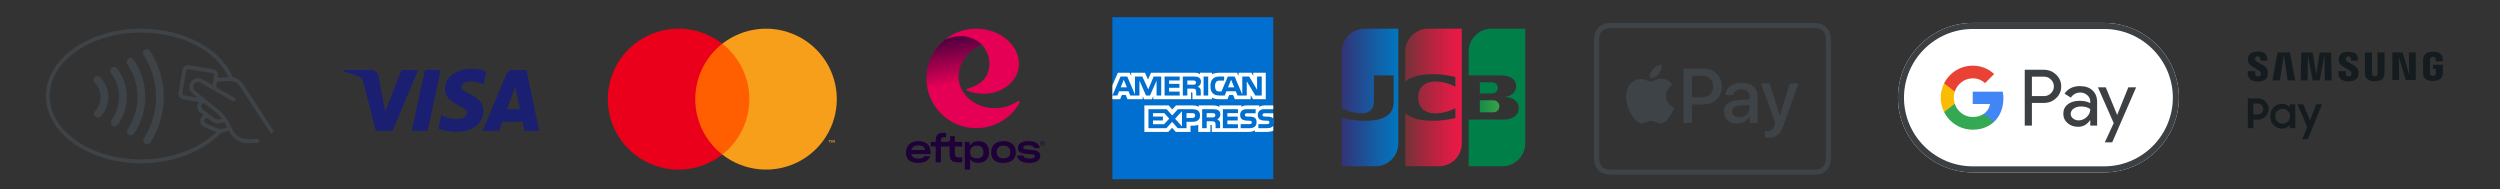 <svg width="1744" height="132" viewBox="0 0 1744 132" fill="none" xmlns="http://www.w3.org/2000/svg">
<rect x="0" y="0" width="1744" height="132" fill="#333333" stroke="none"/>
<g id="PD00935 - AU payment logos">
<g id="Group 4">
<path id="Visa" fill-rule="evenodd" clip-rule="evenodd" d="M307.403 48.779L298.308 91.299H287.309L296.407 48.779H307.403ZM353.681 76.234L359.471 60.267L362.804 76.234H353.681ZM365.955 91.299H376.126L367.25 48.779H357.855C355.748 48.779 353.966 50.004 353.174 51.9L336.675 91.299H348.226L350.514 84.954H364.631L365.955 91.299ZM337.245 77.418C337.295 66.193 321.726 65.578 321.835 60.562C321.865 59.034 323.322 57.415 326.498 57.002C328.079 56.795 332.415 56.636 337.343 58.903L339.274 49.886C336.63 48.928 333.224 48 328.989 48C318.116 48 310.463 53.78 310.397 62.059C310.329 68.177 315.858 71.595 320.027 73.627C324.313 75.717 325.755 77.05 325.734 78.911C325.704 81.767 322.319 83.022 319.152 83.075C313.622 83.161 310.413 81.58 307.854 80.388L305.862 89.703C308.431 90.885 313.173 91.913 318.094 91.964C329.649 91.964 337.212 86.257 337.245 77.418V77.418ZM291.685 48.779L273.865 91.299H262.237L253.466 57.365C252.935 55.273 252.471 54.509 250.852 53.629C248.21 52.195 243.844 50.851 240 50.014L240.265 48.779H258.98C261.364 48.779 263.51 50.37 264.052 53.112L268.685 77.719L280.13 48.779H291.685Z" fill="#1A1F71"/>
</g>
<g id="MC">
<g id="MC symbol">
<path id="Vector" d="M525.484 30.51H482.286V107.804H525.484V30.51Z" fill="#FF5F00"/>
<path id="Vector_2" d="M485.021 69.157C485.014 61.713 486.708 54.365 489.975 47.669C493.242 40.974 497.996 35.106 503.877 30.51C496.594 24.81 487.847 21.265 478.637 20.281C469.426 19.296 460.124 20.912 451.792 24.943C443.46 28.975 436.435 35.259 431.521 43.077C426.606 50.896 424 59.933 424 69.157C424 78.38 426.606 87.418 431.521 95.237C436.435 103.055 443.46 109.339 451.792 113.37C460.124 117.401 469.426 119.017 478.637 118.033C487.847 117.049 496.594 113.504 503.877 107.804C497.996 103.208 493.242 97.34 489.975 90.644C486.708 83.949 485.014 76.601 485.021 69.157V69.157Z" fill="#EB001B"/>
<path id="Vector_3" d="M583.76 69.157C583.76 78.38 581.154 87.418 576.24 95.236C571.325 103.055 564.301 109.339 555.969 113.37C547.638 117.401 538.335 119.017 529.125 118.033C519.914 117.049 511.168 113.504 503.885 107.804C509.761 103.203 514.511 97.335 517.778 90.64C521.044 83.945 522.741 76.6 522.741 69.157C522.741 61.714 521.044 54.368 517.778 47.674C514.511 40.979 509.761 35.11 503.885 30.51C511.168 24.81 519.914 21.265 529.125 20.281C538.335 19.296 547.638 20.912 555.969 24.944C564.301 28.975 571.325 35.259 576.24 43.077C581.154 50.896 583.76 59.933 583.76 69.157V69.157Z" fill="#F79E1B"/>
<path id="Vector_4" d="M579.049 99.618V98.036H579.69V97.714H578.058V98.036H578.699V99.618H579.049ZM582.217 99.618V97.71H581.717L581.142 99.023L580.566 97.71H580.065V99.618H580.419V98.179L580.958 99.42H581.325L581.864 98.176V99.618H582.217Z" fill="#F79E1B"/>
</g>
</g>
<g id="Eftpos">
<g id="Logo">
<path id="Vector_5" d="M684.784 31.087C675.208 35.461 668.732 43.835 668.732 53.447C668.732 65.579 679.907 75.414 693.687 75.414C700.013 75.414 704.462 73.951 709.663 70.822C710.216 70.492 710.839 70.242 711.246 70.76C711.481 71.056 711.382 71.416 711.205 71.747C705.526 82.169 693.962 89.415 680.989 89.415C661.826 89.415 646.285 73.869 646.285 54.709C646.28 49.511 647.445 44.38 649.692 39.694C651.94 35.008 655.213 30.888 659.27 27.639C665.216 22.859 680.123 22.2 684.784 31.087Z" fill="url(#paint0_linear)"/>
<path id="Vector_6" d="M710.806 44.528C710.806 56.059 699.791 65.402 686.213 65.402C684.235 65.402 678.884 65.13 675.055 63.347C673.966 62.842 674.078 62.203 674.826 61.895C676.575 61.176 690.216 58.551 690.216 44.528C690.216 30.498 675.732 20.241 659.27 27.638C665.425 22.683 673.091 19.988 680.993 20C697.112 20 710.806 30.982 710.806 44.528Z" fill="#E50056"/>
<path id="Vector_7" d="M640.667 98.429C635.022 98.429 632 101.824 632 106.221V106.347C632 110.768 634.397 113.665 640.418 113.665C644.765 113.665 647.687 112.267 648.937 108.97H644.736C644.111 110.044 642.937 110.643 640.689 110.643C637.617 110.643 636.093 109.519 635.698 107.471H649.136V105.946C649.136 101.6 646.214 98.429 640.667 98.429ZM635.747 104.624C636.246 102.6 637.895 101.427 640.738 101.427C643.51 101.427 644.933 102.451 645.309 104.624H635.747Z" fill="#1F0038"/>
<path id="Vector_8" d="M666.097 94.982H662.849C662.861 95.775 662.811 96.568 662.7 97.353C662.476 98.558 662.183 98.806 661.101 98.902C660.426 98.952 659.678 98.952 658.953 98.952H656.406V98.35C656.406 96.176 656.829 95.777 658.729 95.777H659.987V92.679H658.304C654.157 92.679 652.733 94.078 652.733 98.2V98.952H649.362V102.196H652.733V113.238H656.38L656.406 102.196H662.45V106.693C662.45 111.564 663.75 113.233 668.52 113.233H671.239V109.819H669.518C666.57 109.819 666.095 109.394 666.095 106.072V102.2H671.239V98.956H666.094L666.097 94.982Z" fill="#1F0038"/>
<path id="Vector_9" d="M682.658 98.48C679.862 98.48 677.712 99.628 676.614 101.602L676.296 98.957H673.026V118.315H676.797V110.971C677.829 112.67 679.695 113.618 682.567 113.618C686.615 113.618 689.968 111.171 689.968 106.251V106.125C689.952 101.155 687.155 98.48 682.658 98.48ZM686.04 106.225C686.04 108.947 684.615 110.446 681.369 110.446C678.296 110.446 676.723 108.923 676.723 106.201V106.099C676.723 103.277 678.495 101.604 681.419 101.604C684.491 101.604 686.04 103.153 686.04 106.125V106.225Z" fill="#1F0038"/>
<path id="Vector_10" d="M700.02 98.429C694.898 98.429 691.427 101.301 691.427 106.096V106.247C691.427 110.918 694 113.665 699.944 113.665C705.715 113.665 708.637 110.792 708.637 106.247V106.096C708.637 101.251 705.24 98.429 700.02 98.429ZM704.715 106.221C704.715 108.944 703.292 110.443 700.02 110.443C696.872 110.443 695.349 108.97 695.349 106.221V106.096C695.349 103.149 697.048 101.6 700.07 101.6C703.168 101.6 704.717 103.199 704.717 106.096L704.715 106.221Z" fill="#1F0038"/>
<path id="Vector_11" d="M718.58 104.502C714.857 104.251 713.833 104.002 713.833 102.953C713.833 102.079 714.558 101.329 717.23 101.329C719.58 101.329 721.029 101.88 721.352 103.303H725.452C724.677 100.079 722.128 98.432 717.282 98.432C712.436 98.432 710.088 100.48 710.088 103.251C710.088 106.223 712.587 107.173 717.033 107.423C720.729 107.623 721.879 107.846 721.879 108.922C721.879 109.97 720.979 110.621 718.282 110.621C715.509 110.621 714.26 110.02 713.861 108.497H709.512C710.136 111.939 712.835 113.66 718.131 113.66C723.151 113.66 725.674 111.612 725.674 108.765C725.674 105.707 723.526 104.8 718.58 104.502Z" fill="#1F0038"/>
<path id="Vector_12" d="M727.252 101.604C726.839 101.619 726.436 101.48 726.121 101.214C725.967 101.069 725.847 100.892 725.77 100.695C725.692 100.498 725.659 100.287 725.673 100.076V100.002C725.673 99.851 725.691 99.7 725.727 99.553C725.76 99.419 725.812 99.29 725.88 99.171C726.011 98.94 726.204 98.751 726.438 98.625C726.683 98.494 726.957 98.428 727.234 98.433C727.376 98.431 727.517 98.446 727.654 98.477C727.786 98.507 727.913 98.553 728.033 98.613C728.267 98.738 728.463 98.923 728.599 99.15C728.748 99.406 728.821 99.698 728.813 99.993V100.076C728.814 100.23 728.796 100.383 728.759 100.532C728.727 100.665 728.673 100.791 728.599 100.906C728.468 101.129 728.273 101.309 728.04 101.422C727.795 101.544 727.525 101.607 727.252 101.604V101.604ZM727.252 101.341C727.588 101.354 727.916 101.236 728.167 101.012C728.292 100.888 728.388 100.739 728.45 100.574C728.512 100.41 728.537 100.234 728.525 100.059V100.009C728.536 99.831 728.509 99.653 728.446 99.487C728.383 99.321 728.286 99.169 728.16 99.043C727.909 98.812 727.576 98.688 727.234 98.699C727.067 98.693 726.9 98.72 726.744 98.779C726.587 98.838 726.444 98.928 726.322 99.043C726.199 99.17 726.103 99.321 726.041 99.487C725.979 99.652 725.952 99.829 725.961 100.005V100.047C725.95 100.222 725.976 100.397 726.039 100.561C726.101 100.725 726.198 100.873 726.322 100.997C726.575 101.228 726.909 101.352 727.252 101.341V101.341ZM727.269 100.207H726.925V100.807H726.656V99.188H727.307C727.477 99.172 727.648 99.218 727.787 99.319C727.834 99.362 727.872 99.416 727.897 99.475C727.922 99.534 727.934 99.599 727.931 99.663C727.937 99.762 727.907 99.859 727.849 99.938C727.785 100.012 727.698 100.062 727.603 100.081C727.689 100.094 727.768 100.138 727.825 100.205C727.874 100.289 727.897 100.387 727.89 100.484V100.718C727.888 100.733 727.888 100.748 727.89 100.763L727.907 100.801H727.62C727.613 100.792 727.609 100.782 727.608 100.771C727.606 100.754 727.606 100.736 727.608 100.718V100.479C727.616 100.402 727.595 100.325 727.551 100.262C727.467 100.208 727.367 100.187 727.269 100.202V100.207ZM727.269 99.969C727.374 99.984 727.481 99.959 727.568 99.899C727.598 99.87 727.621 99.834 727.636 99.795C727.651 99.757 727.657 99.715 727.654 99.673C727.656 99.637 727.649 99.601 727.633 99.569C727.617 99.536 727.593 99.508 727.563 99.487C727.478 99.44 727.381 99.419 727.284 99.425H726.94V99.969H727.269Z" fill="#1F0038"/>
</g>
</g>
<g id="American_Express_logo">
<path id="Path" fill-rule="evenodd" clip-rule="evenodd" d="M888.223 12H776V125.026H888.223V87.724C888.669 87.078 888.889 86.251 888.889 85.239C888.889 84.082 888.669 83.365 888.223 82.761" fill="#006FCF"/>
<path id="Shape" fill-rule="evenodd" clip-rule="evenodd" d="M781.39 69.224H776H776V59.536L779.82 50.755H788.046L789.105 52.936V50.755H798.75L800.86 55.525L802.915 50.755H833.537C834.928 50.755 836.18 51.015 837.099 51.833V50.755H845.481V51.833C846.924 51.039 848.711 50.755 850.745 50.755H862.891L864.017 52.936V50.755H873.009L874.236 52.936V50.755H882.999V69.224H874.145L872.471 66.43V69.224H861.422L860.222 66.283H857.501L856.274 69.224H850.54C848.29 69.224 846.58 68.692 845.481 68.1V69.224H831.851V65.033C831.851 64.442 831.747 64.408 831.39 64.396H830.88L830.892 69.224H804.539V66.942L803.593 69.234H798.088L797.141 66.975V69.224H786.537L785.325 66.283H782.605L781.39 69.224ZM810.056 66.623H806.823L806.811 56.251L802.237 66.623H799.468L794.882 56.242V66.623H788.467L787.255 63.669H780.687L779.463 66.623H776.037L781.685 53.38H786.372L791.737 65.918V53.38H796.885L801.013 62.364L804.805 53.38H810.056V66.623ZM786.116 60.908L783.957 55.629L781.81 60.908H786.116ZM833.677 58.807C833.243 59.071 832.731 59.08 832.116 59.08H828.285V56.138H832.169C832.718 56.138 833.292 56.163 833.664 56.377C834.073 56.57 834.327 56.981 834.327 57.548C834.327 58.127 834.086 58.592 833.677 58.807ZM858.83 55.629L861.013 60.908H856.659L858.83 55.629ZM812.407 66.623H822.945V63.884H815.562V61.239H822.767V58.525H815.562V56.138H822.945V53.38H812.407V66.623ZM837.802 56.946C837.802 59.058 836.397 60.149 835.579 60.476C836.269 60.74 836.859 61.206 837.139 61.591C837.585 62.25 837.661 62.838 837.661 64.021V66.623H834.48L834.468 64.953C834.468 64.872 834.469 64.787 834.47 64.7C834.477 63.929 834.486 62.945 833.97 62.373C833.509 61.907 832.807 61.806 831.671 61.806H828.285V66.623H825.131V53.38H832.386C833.998 53.38 835.186 53.423 836.205 54.014C837.203 54.606 837.802 55.469 837.802 56.946ZM839.631 66.623H842.849V53.38H839.631V66.623ZM880.188 66.623H875.718L869.739 56.683V66.623H863.315L862.088 63.669H855.535L854.344 66.623H850.654C849.12 66.623 847.179 66.282 846.08 65.158C844.971 64.034 844.394 62.51 844.394 60.102C844.394 58.138 844.739 56.343 846.095 54.924C847.115 53.867 848.712 53.38 850.885 53.38H853.939V56.217H850.949C849.798 56.217 849.148 56.389 848.522 57.002C847.984 57.559 847.615 58.614 847.615 60.002C847.615 61.42 847.896 62.443 848.483 63.112C848.968 63.636 849.851 63.795 850.681 63.795H852.098L856.543 53.38H861.269L866.61 65.906V53.38H871.412L876.957 62.603V53.38H880.188V66.623Z" fill="white"/>
<path id="Shape_2" fill-rule="evenodd" clip-rule="evenodd" d="M883.943 89.419C885.964 89.419 887.457 88.849 888.223 87.725V91.168C886.96 91.781 885.299 92.02 883.598 92.02H875.425V90.837C874.478 91.6 872.768 92.02 871.132 92.02H845.365V87.749C845.365 87.225 845.314 87.203 844.791 87.203H844.382V92.02H835.9V87.032C834.48 87.648 832.871 87.703 831.507 87.682H830.496V92.03L820.212 92.021L817.684 89.147L815 92.021H798.317V73.538H815.32L817.759 76.367L820.364 73.538H831.747C833.063 73.538 835.221 73.677 836.192 74.62V73.538H846.363C847.318 73.538 849.389 73.732 850.616 74.62V73.538H866.035V74.62C866.802 73.882 868.422 73.538 869.803 73.538H878.438V74.62C879.344 73.962 880.624 73.538 882.385 73.538H888.223V76.174H881.94C878.63 76.174 877.414 78.196 877.414 80.117C877.414 84.035 880.642 84.123 883.482 84.2L883.482 84.2C883.681 84.205 883.877 84.21 884.071 84.217C884.62 84.217 884.953 84.309 885.182 84.511C885.414 84.695 885.568 85.001 885.568 85.387C885.568 85.749 885.414 86.046 885.195 86.251C884.941 86.499 884.52 86.579 883.918 86.579H877.851V89.419H883.943ZM882.474 78.991H888.223V82.76L888.183 82.707L888.183 82.707C888.11 82.611 888.038 82.517 887.931 82.432C887.228 81.706 886.077 81.409 884.352 81.366L882.642 81.32C882.117 81.32 881.76 81.286 881.427 81.17C881.018 81.023 880.737 80.683 880.737 80.183C880.737 79.763 880.865 79.445 881.198 79.23C881.519 79.012 881.9 78.991 882.474 78.991ZM875.641 82.433C876.255 83.071 876.584 83.876 876.584 85.239C876.584 88.089 874.81 89.419 871.629 89.419H865.486V86.579H871.605C872.203 86.579 872.627 86.499 872.893 86.251C873.11 86.046 873.266 85.748 873.266 85.387C873.266 85.001 873.097 84.694 872.881 84.511C872.64 84.308 872.307 84.217 871.757 84.217C871.564 84.21 871.368 84.205 871.17 84.199L871.17 84.199C868.34 84.122 865.114 84.034 865.114 80.117C865.114 78.196 866.316 76.173 869.623 76.173H875.947V78.993H870.161C869.587 78.993 869.214 79.014 868.897 79.232C868.551 79.446 868.423 79.765 868.423 80.185C868.423 80.684 868.717 81.024 869.113 81.171C869.446 81.288 869.804 81.322 870.341 81.322L872.039 81.368C873.751 81.409 874.927 81.707 875.641 82.433ZM845.621 81.888C846.235 81.888 846.757 81.867 847.179 81.615C847.588 81.367 847.832 80.911 847.832 80.344C847.832 79.777 847.588 79.367 847.179 79.153C846.797 78.925 846.235 78.913 845.673 78.913H841.79V81.888H845.621ZM849.084 83.264C849.786 83.524 850.36 83.99 850.629 84.376C851.074 85.022 851.139 85.626 851.151 86.793V89.419H847.985V87.762C847.985 87.682 847.986 87.599 847.986 87.513C847.993 86.735 848.003 85.724 847.475 85.169C847.014 84.695 846.311 84.581 845.161 84.581H841.79V89.419H838.62V76.173H845.903C847.5 76.173 848.663 76.244 849.698 76.798C850.693 77.402 851.319 78.229 851.319 79.74C851.319 81.854 849.914 82.933 849.084 83.264ZM863.596 76.173H853.068V89.419H863.596V86.671L856.21 86.659V84.023H863.416V81.321H856.21V78.913H863.596V76.173ZM831.787 82.286H827.711V78.913H831.824C832.962 78.913 833.753 79.379 833.753 80.537C833.753 81.683 832.999 82.286 831.787 82.286ZM819.726 82.819L824.569 88.215V77.595L819.726 82.819ZM812.063 86.656H804.307V84.02H811.232V81.318H804.307V78.909H812.215L815.666 82.77L812.063 86.656ZM831.646 84.976C834.403 84.976 837.139 84.217 837.139 80.537C837.139 76.869 834.327 76.173 831.823 76.173H821.744L817.732 80.515L813.852 76.173H801.165V89.419H813.659L817.696 85.034L821.58 89.419H827.711V84.976H831.646Z" fill="white"/>
</g>
<g id="Group 2">
<path id="Vector_13" d="M100.943 34.745C100.646 34.939 100.39 35.191 100.191 35.484C99.991 35.778 99.851 36.108 99.779 36.455C99.707 36.803 99.704 37.161 99.77 37.51C99.837 37.858 99.971 38.191 100.166 38.487C105.778 47.079 108.789 57.108 108.84 67.37C108.89 77.632 105.977 87.69 100.45 96.337C100.247 96.635 100.106 96.971 100.035 97.325C99.964 97.679 99.965 98.043 100.037 98.397C100.109 98.751 100.251 99.086 100.455 99.384C100.659 99.681 100.921 99.935 101.225 100.13C101.528 100.325 101.868 100.457 102.224 100.519C102.579 100.58 102.944 100.57 103.295 100.489C103.647 100.407 103.978 100.256 104.27 100.044C104.563 99.832 104.809 99.564 104.996 99.255C111.085 89.732 114.295 78.653 114.24 67.349C114.184 56.046 110.867 44.999 104.686 35.535C104.492 35.237 104.241 34.98 103.948 34.779C103.655 34.578 103.326 34.437 102.978 34.364C102.63 34.29 102.272 34.286 101.923 34.352C101.573 34.417 101.24 34.55 100.943 34.745V34.745Z" fill="#3E4348"/>
<path id="Vector_14" d="M77.939 47.227C77.658 47.444 77.422 47.714 77.245 48.021C77.068 48.329 76.954 48.668 76.908 49.02C76.862 49.372 76.886 49.73 76.978 50.072C77.071 50.415 77.23 50.736 77.446 51.017C81.038 55.712 83.012 61.444 83.072 67.355C83.131 73.266 81.274 79.037 77.777 83.803C77.566 84.089 77.414 84.414 77.329 84.759C77.244 85.104 77.227 85.462 77.281 85.814C77.334 86.165 77.456 86.502 77.64 86.806C77.823 87.11 78.065 87.375 78.351 87.586C78.638 87.797 78.962 87.949 79.307 88.034C79.652 88.12 80.011 88.136 80.362 88.082C81.071 87.975 81.709 87.59 82.135 87.012C86.328 81.296 88.553 74.374 88.476 67.285C88.399 60.197 86.025 53.324 81.709 47.7C81.269 47.141 80.627 46.778 79.921 46.69C79.216 46.601 78.503 46.794 77.939 47.227V47.227Z" fill="#3E4348"/>
<path id="Vector_15" d="M93.207 41.617C92.798 41.035 92.177 40.638 91.477 40.511C90.778 40.385 90.056 40.539 89.47 40.941C88.883 41.343 88.478 41.96 88.343 42.658C88.208 43.356 88.354 44.079 88.749 44.67C93.368 51.332 95.87 59.232 95.929 67.339C95.988 75.445 93.601 83.381 89.079 90.109C88.679 90.704 88.531 91.434 88.669 92.138C88.806 92.841 89.218 93.462 89.812 93.862C90.407 94.263 91.137 94.41 91.841 94.273C92.544 94.135 93.165 93.724 93.565 93.129C98.691 85.502 101.398 76.507 101.334 67.318C101.27 58.129 98.438 49.172 93.207 41.617V41.617Z" fill="#3E4348"/>
<path id="Vector_16" d="M66.042 53.727C65.791 53.978 65.591 54.276 65.455 54.604C65.319 54.932 65.249 55.283 65.249 55.639C65.249 55.994 65.319 56.345 65.455 56.673C65.591 57.001 65.791 57.299 66.042 57.55C68.636 60.177 70.119 63.702 70.181 67.393C70.244 71.085 68.883 74.658 66.38 77.372C66.126 77.63 65.927 77.936 65.794 78.272C65.661 78.609 65.597 78.969 65.606 79.33C65.614 79.692 65.695 80.048 65.844 80.378C65.993 80.707 66.207 81.004 66.472 81.249C66.738 81.495 67.05 81.685 67.39 81.808C67.731 81.93 68.092 81.984 68.453 81.964C68.814 81.945 69.168 81.853 69.493 81.694C69.818 81.535 70.108 81.313 70.345 81.04C73.782 77.304 75.649 72.39 75.56 67.314C75.47 62.239 73.431 57.393 69.866 53.781C69.618 53.526 69.323 53.322 68.997 53.182C68.671 53.041 68.32 52.966 67.965 52.961C67.61 52.956 67.257 53.021 66.927 53.152C66.597 53.284 66.296 53.479 66.042 53.727Z" fill="#3E4348"/>
<path id="Vector_17" d="M190.537 90.712L169.5 58.548C168.69 57.33 167.642 56.287 166.42 55.483C165.197 54.678 163.825 54.129 162.386 53.867C154.184 33.89 128.08 20 98.49 20C61.827 20 32 41.064 32 66.952C32 92.841 61.827 113.905 98.49 113.905C120.602 113.905 141.875 105.751 154.252 92.591C155.147 92.568 156.035 92.427 156.893 92.172L159.596 91.381C160.855 94.034 162.869 96.256 165.385 97.769C167.902 99.282 170.809 100.019 173.742 99.887L179.627 99.617C179.985 99.6 180.322 99.442 180.564 99.178C180.806 98.913 180.933 98.563 180.917 98.204C180.901 97.846 180.743 97.509 180.478 97.267C180.213 97.025 179.863 96.898 179.505 96.914L173.614 97.178C171.201 97.286 168.811 96.676 166.745 95.425C164.679 94.175 163.03 92.34 162.008 90.152L160.292 86.504C158.512 82.718 155.9 79.383 152.651 76.748L135.876 63.102C135.268 62.555 134.879 61.806 134.781 60.995C134.683 60.183 134.883 59.363 135.343 58.688C135.803 58.012 136.493 57.526 137.284 57.32C138.076 57.114 138.915 57.203 139.646 57.569L162.278 70.54C162.589 70.719 162.958 70.767 163.304 70.674C163.651 70.581 163.946 70.354 164.126 70.043C164.305 69.732 164.353 69.363 164.26 69.016C164.167 68.67 163.94 68.375 163.629 68.195L150.793 60.839L151.428 57.028L159.94 56.447C161.372 56.355 162.803 56.642 164.089 57.278C165.374 57.915 166.47 58.88 167.264 60.075L188.294 92.226C188.386 92.385 188.51 92.523 188.657 92.633C188.805 92.742 188.973 92.82 189.152 92.863C189.331 92.905 189.516 92.911 189.697 92.879C189.878 92.847 190.05 92.779 190.204 92.678C190.358 92.577 190.489 92.446 190.59 92.293C190.692 92.14 190.761 91.967 190.793 91.787C190.825 91.606 190.821 91.42 190.779 91.241C190.737 91.062 190.66 90.894 190.551 90.746L190.537 90.712ZM156.549 85.227C157.027 86.011 157.462 86.821 157.853 87.652L158.441 88.902L156.137 89.577C154.46 90.083 152.658 89.98 151.05 89.287L143.618 86.085C143.346 85.974 143.102 85.802 142.906 85.582C142.71 85.362 142.566 85.101 142.487 84.817C142.407 84.534 142.394 84.236 142.447 83.946C142.5 83.656 142.619 83.383 142.794 83.146L143.173 82.653C143.365 82.397 143.648 82.226 143.964 82.173C144.279 82.12 144.603 82.19 144.868 82.369V82.369L148.037 84.774C148.874 85.409 149.848 85.84 150.882 86.032C151.915 86.224 152.979 86.173 153.989 85.882L156.549 85.227ZM140.93 72.695L141.092 72.519C141.343 72.246 141.689 72.08 142.059 72.056C142.429 72.032 142.794 72.152 143.078 72.391L150.948 78.788C152.416 79.987 153.744 81.346 154.907 82.842L153.367 83.234H153.313C152.701 83.413 152.055 83.445 151.428 83.328C150.801 83.21 150.211 82.947 149.705 82.558L141.227 76.127C140.97 75.929 140.757 75.68 140.602 75.396C140.447 75.112 140.352 74.799 140.324 74.476C140.296 74.153 140.335 73.829 140.44 73.522C140.544 73.215 140.711 72.934 140.93 72.695V72.695ZM149.401 52.644L148.28 59.352L140.99 55.17C139.67 54.471 138.139 54.283 136.689 54.641C135.239 54.999 133.971 55.878 133.128 57.11C132.284 58.343 131.924 59.843 132.116 61.324C132.307 62.806 133.038 64.165 134.167 65.142L138.018 68.277L128.384 66.547C128.206 66.52 128.036 66.458 127.882 66.364C127.729 66.27 127.596 66.147 127.491 66.001C127.386 65.855 127.311 65.689 127.27 65.514C127.23 65.338 127.225 65.157 127.256 64.98L129.958 49.279C129.987 49.102 130.051 48.932 130.145 48.78C130.24 48.627 130.365 48.495 130.511 48.392C130.658 48.288 130.824 48.214 130.999 48.175C131.174 48.136 131.356 48.133 131.532 48.165L148.293 51.076C148.471 51.106 148.641 51.17 148.793 51.266C148.945 51.362 149.076 51.487 149.18 51.634C149.283 51.781 149.356 51.948 149.394 52.123C149.432 52.299 149.434 52.48 149.401 52.657V52.644ZM151.874 54.238L152.063 53.096C152.155 52.571 152.143 52.032 152.026 51.511C151.909 50.99 151.691 50.497 151.383 50.061C151.076 49.625 150.685 49.254 150.234 48.969C149.782 48.684 149.279 48.491 148.753 48.401L132.026 45.489C131.497 45.392 130.954 45.402 130.429 45.516C129.904 45.631 129.407 45.849 128.967 46.158C128.527 46.467 128.152 46.86 127.865 47.314C127.579 47.769 127.385 48.276 127.297 48.806L124.594 64.507C124.497 65.035 124.506 65.576 124.62 66.101C124.734 66.625 124.951 67.122 125.258 67.562C125.565 68.002 125.957 68.376 126.41 68.663C126.863 68.951 127.369 69.145 127.898 69.236V69.236L138.707 71.175C138.288 71.699 137.978 72.302 137.796 72.948C137.613 73.593 137.562 74.269 137.644 74.935C137.727 75.601 137.941 76.244 138.276 76.825C138.61 77.407 139.058 77.916 139.592 78.322L141.997 80.146C141.635 80.384 141.315 80.681 141.051 81.025L140.673 81.511C140.246 82.071 139.952 82.721 139.814 83.411C139.676 84.102 139.696 84.815 139.875 85.496C140.053 86.177 140.385 86.809 140.844 87.343C141.303 87.877 141.877 88.299 142.524 88.578L149.955 91.78C150.273 91.915 150.59 92.03 150.915 92.131C138.883 103.947 119.088 111.203 98.49 111.203C63.32 111.203 34.702 91.354 34.702 66.952C34.702 42.551 63.32 22.702 98.49 22.702C126.432 22.702 151.097 35.376 159.373 53.779L151.874 54.238Z" fill="#3E4348"/>
</g>
<g id="Apple Pay">
<path id="Exclude" fill-rule="evenodd" clip-rule="evenodd" d="M1126.8 16H1262.46C1263.03 16 1263.59 16 1264.16 16.003C1264.63 16.007 1265.11 16.012 1265.59 16.025C1266.62 16.053 1267.67 16.114 1268.69 16.299C1269.73 16.486 1270.7 16.792 1271.65 17.273C1272.58 17.746 1273.43 18.364 1274.16 19.102C1274.9 19.84 1275.52 20.689 1275.99 21.62C1276.47 22.565 1276.78 23.535 1276.96 24.577C1277.15 25.602 1277.21 26.649 1277.24 27.686C1277.25 28.162 1277.26 28.638 1277.26 29.114C1277.26 29.68 1277.26 30.245 1277.26 30.812V107.066C1277.26 107.632 1277.26 108.196 1277.26 108.763C1277.26 109.239 1277.25 109.715 1277.24 110.191C1277.21 111.227 1277.15 112.274 1276.96 113.299C1276.78 114.342 1276.47 115.311 1275.99 116.256C1275.52 117.187 1274.9 118.038 1274.16 118.774C1273.43 119.513 1272.58 120.132 1271.65 120.603C1270.7 121.086 1269.73 121.392 1268.69 121.579C1267.67 121.762 1266.62 121.824 1265.59 121.852C1265.11 121.863 1264.63 121.87 1264.16 121.872C1263.59 121.876 1263.03 121.876 1262.46 121.876H1126.8C1126.24 121.876 1125.67 121.876 1125.11 121.872C1124.63 121.87 1124.15 121.863 1123.68 121.852C1122.64 121.824 1121.59 121.762 1120.57 121.579C1119.53 121.392 1118.56 121.086 1117.61 120.603C1116.69 120.132 1115.84 119.513 1115.1 118.774C1114.36 118.038 1113.74 117.187 1113.27 116.256C1112.79 115.311 1112.48 114.342 1112.3 113.299C1112.11 112.274 1112.05 111.227 1112.02 110.191C1112.01 109.715 1112.01 109.239 1112 108.763C1112 108.31 1112 107.858 1112 107.405C1112 107.292 1112 107.179 1112 107.066V30.812C1112 30.698 1112 30.585 1112 30.472C1112 30.019 1112 29.567 1112 29.114C1112.01 28.638 1112.01 28.162 1112.02 27.686C1112.05 26.649 1112.11 25.602 1112.3 24.577C1112.48 23.535 1112.79 22.565 1113.27 21.62C1113.74 20.689 1114.36 19.84 1115.1 19.102C1115.84 18.364 1116.69 17.746 1117.61 17.273C1118.56 16.792 1119.53 16.486 1120.57 16.299C1121.59 16.114 1122.64 16.053 1123.68 16.025C1124.15 16.012 1124.63 16.007 1125.11 16.003C1125.67 16 1126.24 16 1126.8 16ZM1264.13 19.532L1262.46 19.529H1126.8L1125.13 19.533C1124.68 19.536 1124.23 19.541 1123.77 19.553C1122.98 19.574 1122.05 19.617 1121.19 19.772C1120.44 19.907 1119.82 20.112 1119.22 20.418C1118.61 20.724 1118.07 21.12 1117.59 21.597C1117.11 22.076 1116.72 22.621 1116.42 23.218C1116.11 23.823 1115.9 24.451 1115.77 25.198C1115.61 26.067 1115.57 26.991 1115.55 27.782C1115.54 28.234 1115.53 28.686 1115.53 29.138L1115.53 30.462L1115.53 30.812V107.066L1115.53 107.416L1115.53 108.743C1115.53 109.192 1115.54 109.644 1115.55 110.096C1115.57 110.886 1115.61 111.81 1115.77 112.672C1115.9 113.426 1116.11 114.054 1116.41 114.656C1116.72 115.258 1117.11 115.802 1117.59 116.277C1118.07 116.758 1118.61 117.153 1119.21 117.456C1119.82 117.766 1120.44 117.971 1121.19 118.106C1122.07 118.262 1123.03 118.305 1123.77 118.325C1124.21 118.335 1124.67 118.341 1125.12 118.343C1125.68 118.347 1126.23 118.347 1126.78 118.347H1126.78H1126.8H1262.46H1262.5C1263.04 118.347 1263.59 118.347 1264.13 118.343C1264.6 118.341 1265.05 118.335 1265.51 118.325C1266.23 118.305 1267.2 118.262 1268.08 118.105C1268.82 117.971 1269.45 117.766 1270.04 117.46C1270.65 117.154 1271.19 116.759 1271.67 116.279C1272.15 115.803 1272.54 115.257 1272.85 114.655C1273.16 114.053 1273.36 113.427 1273.49 112.682C1273.65 111.819 1273.69 110.891 1273.71 110.096C1273.72 109.646 1273.73 109.196 1273.73 108.747C1273.74 108.19 1273.74 107.646 1273.74 107.099V107.066V30.812V30.778C1273.74 30.232 1273.74 29.687 1273.73 29.142C1273.73 28.682 1273.72 28.232 1273.71 27.783C1273.69 26.987 1273.65 26.059 1273.49 25.205C1273.36 24.45 1273.16 23.823 1272.85 23.224C1272.54 22.622 1272.15 22.075 1271.67 21.596C1271.19 21.119 1270.65 20.723 1270.05 20.42C1269.45 20.112 1268.82 19.907 1268.07 19.772C1267.21 19.617 1266.28 19.574 1265.49 19.553C1265.04 19.541 1264.58 19.536 1264.13 19.532Z" fill="#3E4348"/>
<g id="Group">
<g id="Group_2">
<path id="Vector_18" d="M1157.12 51.608C1158.53 49.836 1159.49 47.458 1159.24 45.028C1157.17 45.131 1154.64 46.395 1153.18 48.168C1151.86 49.686 1150.7 52.164 1151 54.492C1153.33 54.694 1155.65 53.329 1157.12 51.608Z" fill="#3E4348"/>
<path id="Vector_19" d="M1159.21 54.945C1155.83 54.744 1152.96 56.863 1151.35 56.863C1149.74 56.863 1147.27 55.047 1144.6 55.096C1141.12 55.147 1137.9 57.114 1136.13 60.242C1132.5 66.5 1135.17 75.784 1138.7 80.881C1140.42 83.402 1142.48 86.179 1145.2 86.079C1147.77 85.978 1148.78 84.413 1151.91 84.413C1155.03 84.413 1155.94 86.079 1158.66 86.029C1161.48 85.978 1163.24 83.506 1164.96 80.982C1166.92 78.107 1167.73 75.331 1167.78 75.179C1167.73 75.129 1162.34 73.059 1162.29 66.853C1162.24 61.656 1166.52 59.184 1166.72 59.031C1164.3 55.45 1160.52 55.047 1159.21 54.945Z" fill="#3E4348"/>
</g>
<g id="Group_3">
<path id="Vector_20" d="M1188.61 47.916C1195.95 47.916 1201.06 52.978 1201.06 60.349C1201.06 67.747 1195.85 72.836 1188.43 72.836H1180.3V85.768H1174.43V47.916H1188.61V47.916ZM1180.3 67.904H1187.04C1192.15 67.904 1195.06 65.15 1195.06 60.376C1195.06 55.602 1192.15 52.874 1187.07 52.874H1180.3V67.904V67.904Z" fill="#3E4348"/>
<path id="Vector_21" d="M1202.6 77.924C1202.6 73.097 1206.29 70.133 1212.85 69.765L1220.4 69.32V67.195C1220.4 64.126 1218.33 62.289 1214.87 62.289C1211.59 62.289 1209.54 63.863 1209.05 66.329H1203.7C1204.01 61.345 1208.26 57.672 1215.08 57.672C1221.76 57.672 1226.03 61.214 1226.03 66.749V85.767H1220.61V81.229H1220.48C1218.88 84.298 1215.39 86.239 1211.77 86.239C1206.37 86.239 1202.6 82.881 1202.6 77.924ZM1220.4 75.432V73.255L1213.61 73.674C1210.23 73.91 1208.31 75.406 1208.31 77.766C1208.31 80.179 1210.31 81.754 1213.35 81.754C1217.3 81.754 1220.4 79.025 1220.4 75.432Z" fill="#3E4348"/>
<path id="Vector_22" d="M1231.16 95.923V91.332C1231.57 91.437 1232.52 91.437 1232.99 91.437C1235.61 91.437 1237.03 90.335 1237.89 87.502C1237.89 87.45 1238.39 85.823 1238.39 85.797L1228.43 58.175H1234.56L1241.54 80.629H1241.64L1248.61 58.175H1254.59L1244.26 87.213C1241.9 93.903 1239.18 96.054 1233.46 96.054C1232.99 96.054 1231.57 96.001 1231.16 95.923Z" fill="#3E4348"/>
</g>
</g>
</g>
<g id="Samsung">
<path id="Vector_23" d="M1575.17 68.628H1568.05V89.424H1571.95V83.47H1575.17C1576.14 83.472 1577.11 83.282 1578.01 82.911C1578.91 82.54 1579.73 81.995 1580.42 81.308C1581.11 80.62 1581.66 79.803 1582.03 78.903C1582.41 78.004 1582.6 77.039 1582.6 76.065C1582.6 75.09 1582.41 74.125 1582.04 73.224C1581.67 72.322 1581.13 71.503 1580.44 70.813C1579.75 70.122 1578.93 69.574 1578.03 69.199C1577.13 68.824 1576.17 68.63 1575.2 68.628H1575.17ZM1574.89 79.879H1571.92V72.22H1574.89C1575.4 72.203 1575.91 72.289 1576.39 72.474C1576.87 72.659 1577.31 72.938 1577.68 73.296C1578.05 73.653 1578.35 74.081 1578.55 74.555C1578.75 75.028 1578.85 75.537 1578.85 76.052C1578.85 76.566 1578.75 77.075 1578.55 77.548C1578.35 78.022 1578.05 78.45 1577.68 78.808C1577.31 79.165 1576.87 79.445 1576.39 79.629C1575.91 79.814 1575.4 79.9 1574.89 79.883V79.879Z" fill="#151C1F"/>
<path id="Vector_24" d="M1597.31 74.755C1596.64 74.002 1595.82 73.403 1594.89 72.999C1593.97 72.596 1592.97 72.398 1591.96 72.419C1587.74 72.419 1583.69 75.582 1583.69 81.107C1583.69 86.551 1587.88 89.762 1591.92 89.762C1592.95 89.773 1593.97 89.554 1594.91 89.12C1595.84 88.686 1596.67 88.047 1597.33 87.252V89.415H1601.18V72.765H1597.31V74.755ZM1592.53 86.235C1591.5 86.269 1590.49 85.997 1589.62 85.453C1588.75 84.909 1588.06 84.118 1587.64 83.182C1587.23 82.245 1587.1 81.204 1587.27 80.194C1587.45 79.183 1587.92 78.248 1588.63 77.508C1589.34 76.768 1590.26 76.257 1591.26 76.039C1592.26 75.822 1593.31 75.908 1594.26 76.288C1595.21 76.667 1596.03 77.322 1596.61 78.169C1597.19 79.016 1597.5 80.017 1597.51 81.043C1597.51 83.929 1595.38 86.235 1592.53 86.235Z" fill="#151C1F"/>
<path id="Vector_25" d="M1611.45 83.981L1606.81 72.757H1602.7L1609.54 88.598L1606.04 97.118H1609.94L1619.88 72.757H1615.84L1611.45 83.981Z" fill="#151C1F"/>
<path id="Vector_26" d="M1680.69 51.891H1680.58L1676.11 36.62H1668.89V55.876H1673.68L1673.41 40.078H1673.51L1678.32 55.876H1685.24V36.62H1680.43L1680.69 51.891Z" fill="#151C1F"/>
<path id="Vector_27" d="M1593.16 38.425L1593.27 38.42L1595.86 56.075H1601.09L1597.5 36.62H1588.85L1585.24 56.075H1590.5L1593.16 38.425Z" fill="#151C1F"/>
<path id="Vector_28" d="M1618.24 36.62L1615.84 51.497H1615.73L1613.34 36.62H1605.4L1604.97 56.075H1609.84L1609.96 38.585H1610.07L1613.32 56.075H1618.26L1621.5 38.589L1621.61 38.585L1621.73 56.075H1626.6L1626.17 36.62H1618.24Z" fill="#151C1F"/>
<path id="Vector_29" d="M1575.09 56.835C1578.61 56.835 1581.5 55.636 1581.96 52.387C1582.14 51.332 1582.13 50.255 1581.94 49.202C1581.12 45.126 1573.72 43.91 1573.19 41.634C1573.11 41.298 1573.11 40.951 1573.17 40.613C1573.31 39.985 1573.73 39.315 1574.95 39.315C1575.18 39.292 1575.43 39.322 1575.65 39.402C1575.88 39.482 1576.08 39.61 1576.26 39.777C1576.43 39.945 1576.56 40.148 1576.65 40.372C1576.73 40.596 1576.77 40.836 1576.75 41.076V42.283H1581.61V40.903C1581.61 36.666 1577.8 36 1575.05 36C1571.59 36 1568.76 37.147 1568.25 40.327C1568.09 41.196 1568.1 42.087 1568.29 42.949C1569.13 46.926 1576.05 48.073 1577.05 50.591C1577.2 51.056 1577.21 51.555 1577.09 52.028C1576.93 52.677 1576.49 53.326 1575.19 53.326C1573.98 53.326 1573.24 52.625 1573.24 51.565V49.687H1568V51.188C1568 55.524 1571.43 56.835 1575.09 56.835Z" fill="#151C1F"/>
<path id="Vector_30" d="M1636.48 41.684C1636.4 41.353 1636.39 41.009 1636.45 40.675C1636.59 40.056 1637.01 39.377 1638.21 39.377C1638.45 39.355 1638.68 39.384 1638.91 39.462C1639.13 39.54 1639.34 39.666 1639.51 39.83C1639.68 39.995 1639.81 40.194 1639.89 40.415C1639.98 40.635 1640.02 40.872 1640 41.108V42.298H1644.81V40.965C1644.81 36.768 1641.04 36.114 1638.32 36.114C1634.9 36.114 1632.1 37.244 1631.59 40.385C1631.43 41.245 1631.45 42.128 1631.63 42.982C1632.47 46.924 1639.31 48.057 1640.29 50.554C1640.44 51.015 1640.45 51.51 1640.32 51.978C1640.17 52.618 1639.73 53.276 1638.45 53.276C1637.24 53.276 1636.51 52.579 1636.51 51.545V49.658H1631.36V51.134C1631.35 55.461 1634.74 56.759 1638.35 56.759C1641.84 56.759 1644.71 55.574 1645.17 52.354C1645.34 51.309 1645.33 50.242 1645.14 49.2C1644.33 45.141 1637.02 43.942 1636.48 41.684Z" fill="#151C1F"/>
<path id="Vector_31" d="M1663.47 36.62H1658.54V51.012C1658.55 51.261 1658.54 51.511 1658.5 51.757C1658.42 52.182 1658.18 52.563 1657.84 52.825C1657.49 53.086 1657.06 53.208 1656.63 53.167C1656.2 53.208 1655.77 53.086 1655.43 52.825C1655.08 52.563 1654.85 52.182 1654.77 51.757C1654.73 51.511 1654.71 51.261 1654.72 51.012V36.62H1649.78V50.571C1649.78 50.926 1649.81 51.657 1649.83 51.847C1650.17 55.478 1653.04 56.655 1656.61 56.655C1660.19 56.655 1663.06 55.478 1663.4 51.847C1663.42 51.657 1663.46 50.926 1663.45 50.571L1663.47 36.62Z" fill="#151C1F"/>
<path id="Vector_32" d="M1697.25 45.152V47.986H1699.24V50.812C1699.25 51.058 1699.23 51.304 1699.2 51.548C1699.11 52.071 1698.62 52.962 1697.21 52.962C1695.8 52.962 1695.31 52.071 1695.22 51.552C1695.18 51.307 1695.17 51.059 1695.17 50.812V41.92C1695.17 41.611 1695.19 41.302 1695.25 40.998C1695.36 40.518 1695.78 39.587 1697.19 39.587C1698.68 39.587 1699.05 40.57 1699.14 40.998C1699.18 41.243 1699.2 41.49 1699.2 41.738V42.828H1704.1V42.179C1704.11 41.746 1704.1 41.313 1704.06 40.881C1703.7 37.233 1700.68 36.074 1697.23 36.074C1693.78 36.074 1690.83 37.285 1690.4 40.899C1690.36 41.223 1690.32 41.833 1690.32 42.197V50.366C1690.32 50.8 1690.34 51.233 1690.38 51.664C1690.71 55.208 1693.78 56.472 1697.23 56.472C1700.68 56.472 1703.75 55.208 1704.07 51.664C1704.13 51.015 1704.14 50.747 1704.14 50.366V45.174L1697.25 45.152Z" fill="#151C1F"/>
</g>
<g id="Group 3">
<path id="Vector_33" d="M1032.34 78.382H1041.6C1041.98 78.378 1042.35 78.343 1042.71 78.278C1043.64 78.057 1044.46 77.531 1045.05 76.784C1045.64 76.037 1045.96 75.114 1045.96 74.162C1045.96 73.21 1045.64 72.287 1045.05 71.54C1044.46 70.793 1043.64 70.267 1042.71 70.047C1042.35 69.981 1041.98 69.947 1041.6 69.943H1032.34V78.382Z" fill="url(#paint1_linear)"/>
<path id="Vector_34" d="M1040.52 20C1036.28 20 1032.21 21.685 1029.21 24.686C1026.21 27.686 1024.52 31.755 1024.52 35.997V52.613H1047.16C1047.69 52.613 1048.33 52.649 1048.73 52.672C1053.85 52.929 1057.63 55.561 1057.63 60.126C1057.63 63.738 1055.05 66.786 1050.35 67.477V67.657C1055.54 68.019 1059.52 70.872 1059.52 75.378C1059.52 80.246 1055.15 83.379 1049.33 83.379H1024.52V115.992H1048C1052.25 115.992 1056.31 114.307 1059.31 111.307C1062.31 108.307 1064 104.238 1064 99.995V20H1040.52Z" fill="url(#paint2_linear)"/>
<path id="Vector_35" d="M1044.87 61.285C1044.88 60.369 1044.57 59.478 1043.98 58.778C1043.39 58.077 1042.56 57.614 1041.65 57.475C1041.36 57.431 1041.05 57.407 1040.75 57.402H1032.34V65.191H1040.75C1041.05 65.186 1041.36 65.162 1041.65 65.119C1042.56 64.98 1043.39 64.514 1043.98 63.808C1044.58 63.103 1044.89 62.206 1044.87 61.285V61.285Z" fill="url(#paint3_linear)"/>
<path id="Vector_36" d="M951.997 20C947.754 20 943.686 21.685 940.685 24.686C937.685 27.686 936 31.755 936 35.997V75.509C940.488 77.681 945.121 79.099 949.839 79.099C955.37 79.099 958.418 75.722 958.418 71.175V52.617H972.171V71.175C972.171 78.435 967.714 84.269 952.422 84.269C946.887 84.268 941.373 83.598 936 82.273V115.992H959.479C963.719 115.989 967.785 114.302 970.782 111.302C973.779 108.302 975.462 104.235 975.462 99.995V20H951.997Z" fill="url(#paint4_linear)"/>
<path id="Vector_37" d="M996.259 20C994.157 19.998 992.076 20.411 990.133 21.214C988.191 22.017 986.426 23.195 984.939 24.681C983.452 26.166 982.272 27.93 981.468 29.872C980.663 31.814 980.249 33.895 980.249 35.997V56.943C984.312 53.466 991.311 51.295 1002.7 51.805C1006.94 52.073 1011.14 52.712 1015.26 53.715V60.487C1011.51 58.497 1007.39 57.293 1003.15 56.947C994.503 56.297 989.302 60.519 989.302 67.996C989.302 75.473 994.503 79.695 1003.15 79.04C1007.38 78.687 1011.5 77.485 1015.26 75.505V82.278C1011.14 83.278 1006.94 83.917 1002.7 84.188C991.324 84.702 984.312 82.526 980.249 79.049V115.992H1003.73C1007.97 115.992 1012.04 114.307 1015.04 111.307C1018.04 108.307 1019.72 104.238 1019.72 99.995V20H996.259Z" fill="url(#paint5_linear)"/>
</g>
<g id="Google Pay">
<path id="Base" d="M1467.87 16H1376.13C1347.46 16 1324 39.457 1324 68.128C1324 96.798 1347.46 120.255 1376.13 120.255H1467.87C1496.54 120.255 1520 96.798 1520 68.128C1520 39.457 1496.54 16 1467.87 16Z" fill="white"/>
<path id="Outline" d="M1467.87 20.222C1474.26 20.214 1480.58 21.5 1486.46 24.002C1497.95 28.894 1507.11 38.049 1512 49.544C1514.49 55.422 1515.78 61.742 1515.78 68.128C1515.78 74.513 1514.49 80.833 1512 86.711C1507.11 98.207 1497.95 107.361 1486.46 112.254C1480.58 114.755 1474.26 116.041 1467.87 116.033H1376.13C1369.74 116.041 1363.42 114.755 1357.54 112.254C1346.05 107.361 1336.89 98.207 1332 86.711C1329.51 80.833 1328.22 74.513 1328.22 68.128C1328.22 61.742 1329.51 55.422 1332 49.544C1336.89 38.049 1346.05 28.894 1357.54 24.002C1363.42 21.5 1369.74 20.214 1376.13 20.222H1467.87V20.222ZM1467.87 16H1376.13C1347.46 16 1324 39.457 1324 68.128C1324 96.798 1347.46 120.255 1376.13 120.255H1467.87C1496.54 120.255 1520 96.798 1520 68.128C1520 39.457 1496.54 16 1467.87 16V16Z" fill="#3C4043"/>
<g id="G Pay Lockup">
<g id="Pay Typeface">
<path id="Letter p" d="M1417.46 71.829V87.597H1412.46V48.658H1425.73C1429.09 48.658 1431.96 49.779 1434.3 52.02C1436.7 54.262 1437.9 56.998 1437.9 60.23C1437.93 61.786 1437.63 63.33 1437.01 64.756C1436.39 66.182 1435.46 67.457 1434.3 68.493C1431.98 70.708 1429.12 71.803 1425.73 71.803H1417.46V71.829ZM1417.46 53.454V67.033H1425.83C1426.75 67.057 1427.66 66.892 1428.52 66.546C1429.37 66.201 1430.14 65.683 1430.78 65.026C1431.42 64.409 1431.93 63.667 1432.28 62.847C1432.62 62.027 1432.8 61.146 1432.79 60.256C1432.79 59.375 1432.62 58.502 1432.27 57.691C1431.93 56.88 1431.42 56.148 1430.78 55.539C1429.48 54.157 1427.84 53.48 1425.83 53.48H1417.46V53.454Z" fill="#3C4043"/>
<path id="Letter a" d="M1450.98 60.074C1454.68 60.074 1457.6 61.064 1459.74 63.045C1461.88 65.026 1462.95 67.737 1462.95 71.177V87.597H1458.18V83.896H1457.97C1455.91 86.946 1453.15 88.457 1449.71 88.457C1446.76 88.457 1444.31 87.597 1442.33 85.851C1441.38 85.055 1440.62 84.056 1440.11 82.929C1439.59 81.802 1439.34 80.574 1439.36 79.335C1439.36 76.572 1440.4 74.383 1442.49 72.767C1444.57 71.125 1447.36 70.317 1450.83 70.317C1453.8 70.317 1456.25 70.864 1458.15 71.959V70.812C1458.15 69.066 1457.47 67.606 1456.09 66.381C1454.76 65.181 1453.03 64.529 1451.24 64.557C1448.45 64.557 1446.24 65.73 1444.62 68.102L1440.22 65.339C1442.64 61.82 1446.23 60.065 1450.98 60.074ZM1444.52 79.413C1444.51 80.051 1444.66 80.68 1444.95 81.247C1445.24 81.815 1445.67 82.303 1446.19 82.671C1447.29 83.538 1448.66 83.999 1450.07 83.975C1452.18 83.975 1454.06 83.193 1455.7 81.629C1457.34 80.065 1458.18 78.24 1458.18 76.129C1456.61 74.904 1454.45 74.279 1451.66 74.279C1449.63 74.279 1447.93 74.774 1446.58 75.738C1445.2 76.755 1444.52 77.98 1444.52 79.413Z" fill="#3C4043"/>
<path id="Letter y" d="M1490.16 60.934L1473.48 99.3H1468.32L1474.52 85.877L1463.52 60.934H1468.97L1476.89 80.065H1476.99L1484.71 60.934H1490.16Z" fill="#3C4043"/>
</g>
<g id="G Mark">
<path id="Blue 500" d="M1397.56 68.649C1397.56 67.076 1397.42 65.506 1397.14 63.957H1376.17V72.558H1388.25C1388.02 73.959 1387.5 75.297 1386.73 76.489C1385.96 77.68 1384.95 78.701 1383.76 79.486V85.069H1390.96C1395.15 81.18 1397.56 75.425 1397.56 68.649Z" fill="#4285F4"/>
<path id="Green 500" d="M1383.76 79.486C1381.76 80.836 1379.18 81.626 1376.17 81.626C1370.34 81.626 1365.4 77.701 1363.63 72.41H1356.22V78.165C1358.08 81.863 1360.93 84.971 1364.45 87.142C1367.98 89.314 1372.03 90.463 1376.17 90.462C1382.2 90.462 1387.27 88.478 1390.96 85.064L1383.76 79.486Z" fill="#34A853"/>
<path id="Yellow 500" d="M1362.94 68.141C1362.94 66.688 1363.17 65.246 1363.64 63.869V58.114H1356.22C1354.66 61.226 1353.84 64.659 1353.84 68.141C1353.84 71.622 1354.66 75.056 1356.22 78.168L1363.64 72.413C1363.17 71.036 1362.94 69.593 1362.94 68.141V68.141Z" fill="#FABB05"/>
<path id="Red 500" d="M1376.17 54.653C1379.36 54.601 1382.43 55.804 1384.74 58.002L1391.11 51.635C1387.24 48.03 1382.2 45.817 1376.17 45.817C1372.03 45.816 1367.98 46.966 1364.45 49.137C1360.93 51.309 1358.08 54.417 1356.22 58.114L1363.64 63.869C1365.4 58.578 1370.35 54.653 1376.17 54.653Z" fill="#E94235"/>
</g>
</g>
</g>
</g>
<defs>
<linearGradient id="paint0_linear" x1="679.141" y1="66.148" x2="665.858" y2="-2.18" gradientUnits="userSpaceOnUse">
<stop offset="0.14" stop-color="#E50056"/>
<stop offset="0.75" stop-color="#1F0038"/>
</linearGradient>
<linearGradient id="paint1_linear" x1="1024.95" y1="74.431" x2="1064.7" y2="74.431" gradientUnits="userSpaceOnUse">
<stop stop-color="#007F49"/>
<stop offset="0.29" stop-color="#209348"/>
<stop offset="0.76" stop-color="#50B047"/>
<stop offset="1" stop-color="#62BB46"/>
</linearGradient>
<linearGradient id="paint2_linear" x1="8542.73" y1="10301.7" x2="11617.9" y2="10301.7" gradientUnits="userSpaceOnUse">
<stop stop-color="#007F49"/>
<stop offset="0.29" stop-color="#209348"/>
<stop offset="0.76" stop-color="#50B047"/>
<stop offset="1" stop-color="#62BB46"/>
</linearGradient>
<linearGradient id="paint3_linear" x1="3417.94" y1="788.678" x2="4393.6" y2="788.678" gradientUnits="userSpaceOnUse">
<stop stop-color="#007F49"/>
<stop offset="0.29" stop-color="#209348"/>
<stop offset="0.76" stop-color="#50B047"/>
<stop offset="1" stop-color="#62BB46"/>
</linearGradient>
<linearGradient id="paint4_linear" x1="935.987" y1="68.242" x2="976.339" y2="68.242" gradientUnits="userSpaceOnUse">
<stop stop-color="#333376"/>
<stop offset="0.09" stop-color="#2E3A7E"/>
<stop offset="0.7" stop-color="#0D66AE"/>
<stop offset="1" stop-color="#0077C0"/>
</linearGradient>
<linearGradient id="paint5_linear" x1="980.258" y1="68.242" x2="1019.45" y2="68.242" gradientUnits="userSpaceOnUse">
<stop stop-color="#743237"/>
<stop offset="0.4" stop-color="#AB263E"/>
<stop offset="0.8" stop-color="#DB1C44"/>
<stop offset="1" stop-color="#ED1846"/>
</linearGradient>
</defs>
</svg>
